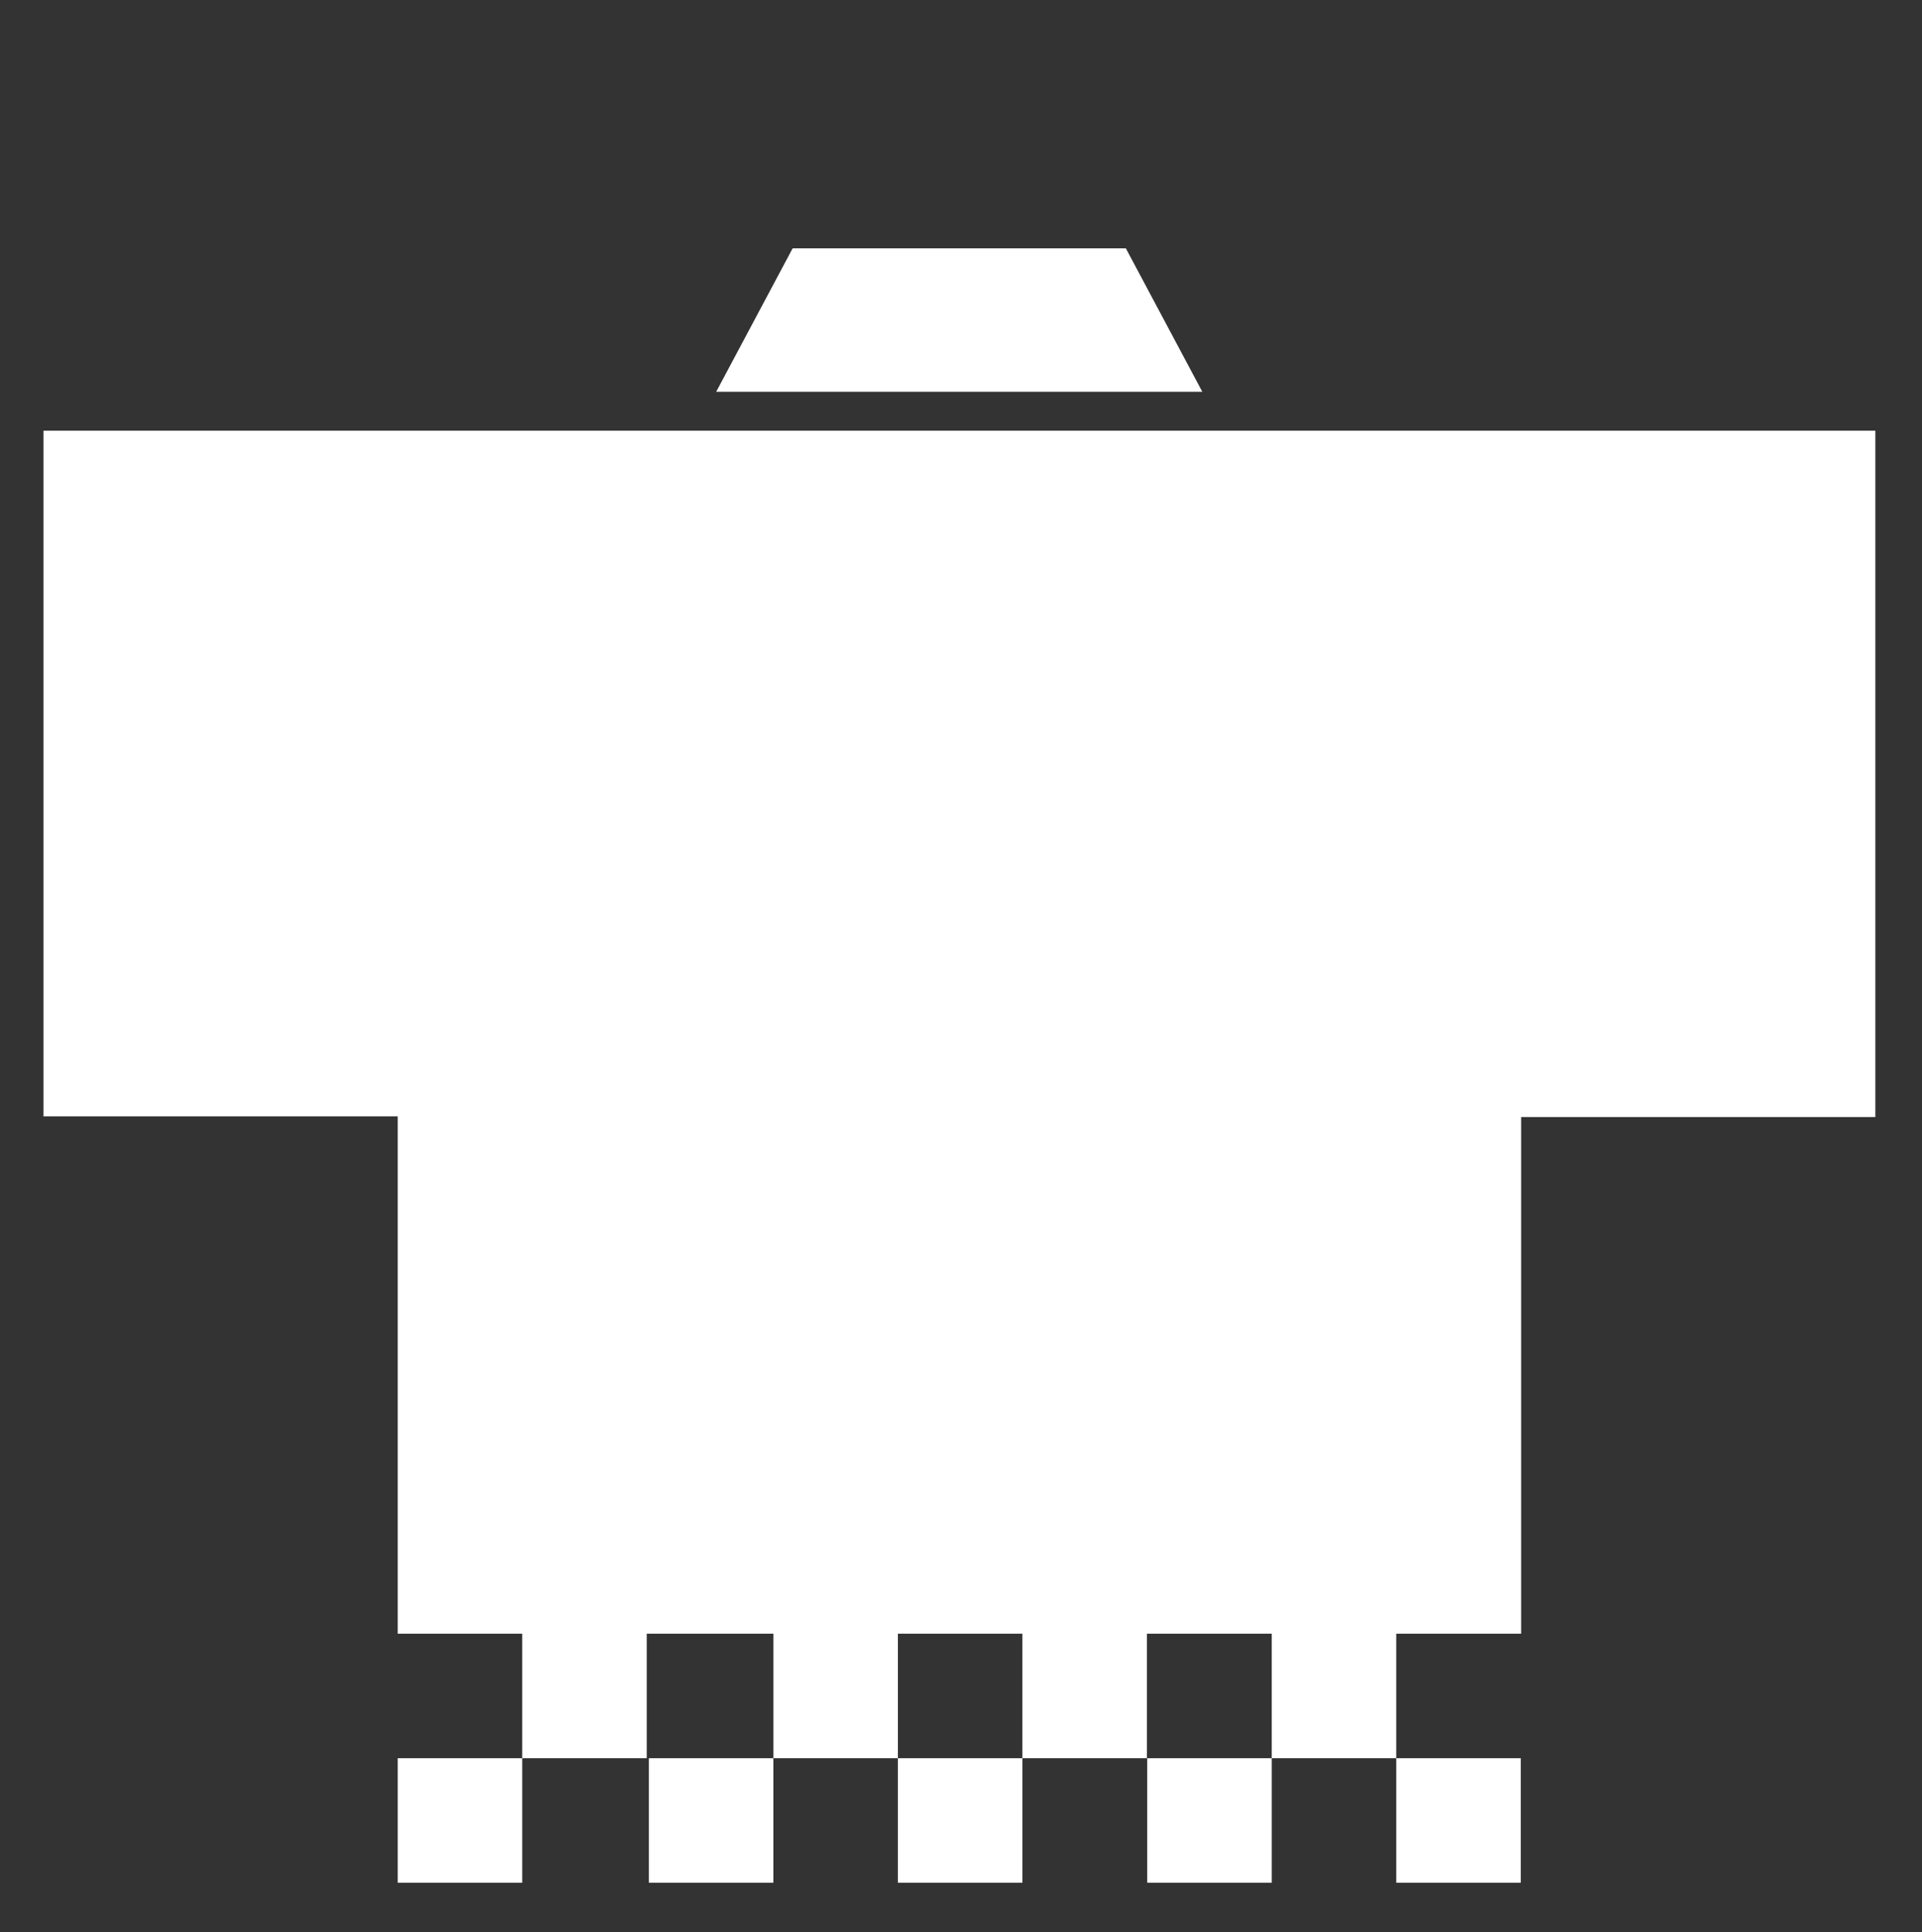 <?xml version="1.0" encoding="utf-8"?>
<!-- Generator: Adobe Illustrator 27.2.0, SVG Export Plug-In . SVG Version: 6.00 Build 0)  -->
<svg version="1.1" id="レイヤー_1" xmlns="http://www.w3.org/2000/svg" xmlns:xlink="http://www.w3.org/1999/xlink" x="0px"
	 y="0px" viewBox="0 0 548 550.9" style="enable-background:new 0 0 548 550.9;" xml:space="preserve">
<rect x="0" y="0" width="548" height="550.9" fill="#333333" stroke="none"/>
<style type="text/css">
	.st0{fill:#FFFFFF;}
</style>
<path class="st0" d="M113.4,465.8h320.3V318.5h101V122.8H280.4h-13.7H12.4v195.5h101V465.8z"/>
<polygon class="st0" points="289.5,111.7 342.8,111.7 321,70.8 282,70.8 265.1,70.8 226,70.8 204.2,111.7 257.5,111.7 "/>
<g>
	<rect x="148.9" y="465.8" class="st0" width="35.5" height="35.5"/>
	<rect x="113.4" y="501.3" class="st0" width="35.5" height="35.5"/>
	<rect x="220.5" y="465.8" class="st0" width="35.5" height="35.5"/>
	<rect x="185" y="501.3" class="st0" width="35.5" height="35.5"/>
	<rect x="291.5" y="465.8" class="st0" width="35.5" height="35.5"/>
	<rect x="256" y="501.3" class="st0" width="35.5" height="35.5"/>
	<rect x="362.6" y="465.8" class="st0" width="35.5" height="35.5"/>
	<rect x="327.1" y="501.3" class="st0" width="35.5" height="35.5"/>
	<rect x="398.1" y="501.3" class="st0" width="35.5" height="35.5"/>
</g>
</svg>
